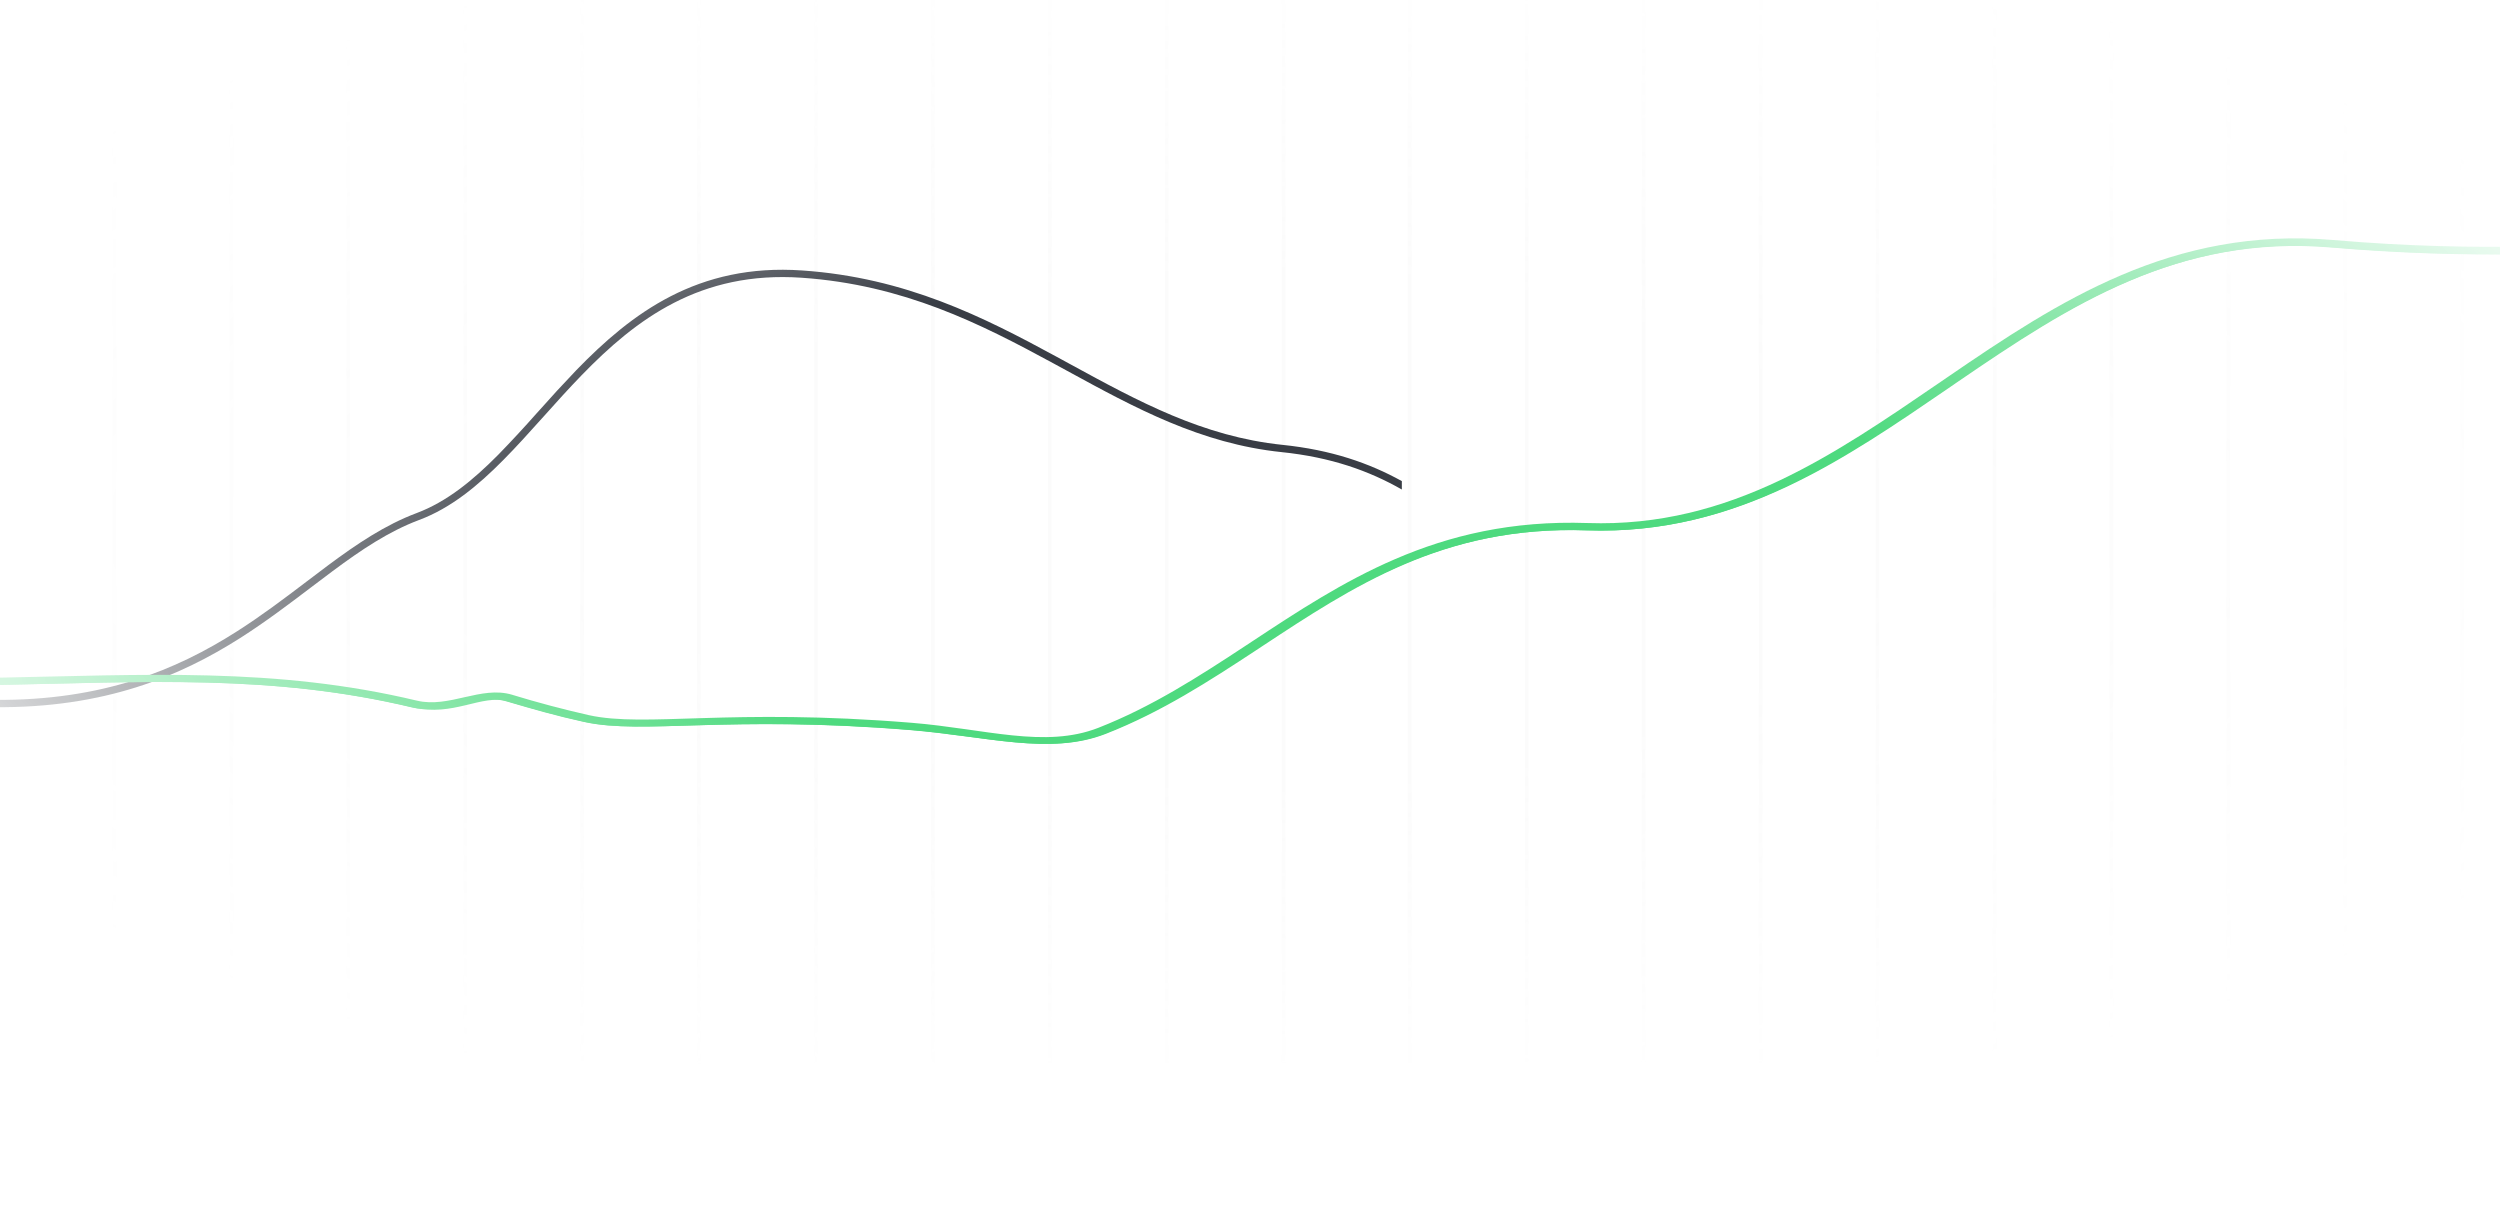 <svg width="633" height="305" viewBox="0 0 633 305" fill="none" xmlns="http://www.w3.org/2000/svg">
<g clip-path="url(#clip0_5499_69708)">
<mask id="mask0_5499_69708" style="mask-type:alpha" maskUnits="userSpaceOnUse" x="-7" y="-1" width="653" height="270">
<rect width="652.5" height="270" transform="translate(-7 -1)" fill="url(#paint0_radial_5499_69708)"/>
</mask>
<g mask="url(#mask0_5499_69708)">
<path opacity="0.1" d="M28.5 -19.188H29.425V303.812H28.5V-19.188ZM58.108 -19.188H59.033V303.812H58.108V-19.188ZM87.715 -19.188H88.64V303.812H87.715V-19.188ZM117.322 -19.188H118.248V303.812H117.322V-19.188ZM146.93 -19.188H147.855V303.812H146.93V-19.188ZM176.537 -19.188H177.463V303.812H176.537V-19.188ZM206.145 -19.188H207.07V303.812H206.145V-19.188ZM235.752 -19.188H236.678V303.812H235.752V-19.188ZM265.36 -19.188H266.285V303.812H265.36V-19.188ZM294.967 -19.188H295.893V303.812H294.967V-19.188ZM324.575 -19.188H325.5V303.812H324.575V-19.188Z" fill="#D4D4D8"/>
<path opacity="0.1" d="M356.5 -19.188H357.425V303.812H356.5V-19.188ZM386.107 -19.188H387.033V303.812H386.107V-19.188ZM415.715 -19.188H416.64V303.812H415.715V-19.188ZM445.322 -19.188H446.248V303.812H445.322V-19.188ZM474.93 -19.188H475.855V303.812H474.93V-19.188ZM504.537 -19.188H505.463V303.812H504.537V-19.188ZM534.145 -19.188H535.07V303.812H534.145V-19.188ZM563.752 -19.188H564.678V303.812H563.752V-19.188ZM593.36 -19.188H594.285V303.812H593.36V-19.188ZM622.967 -19.188H623.893V303.812H622.967V-19.188ZM652.575 -19.188H653.5V303.812H652.575V-19.188Z" fill="#D4D4D8"/>
<g filter="url(#filter0_f_5499_69708)">
<path d="M354.946 121.817C346.652 117.226 337.062 113.912 324.695 112.635C304.579 110.543 288.222 101.619 271.042 92.242L270.986 92.214L267.524 90.326C249.056 80.292 229.367 70.285 203.105 68.48C176.658 66.647 159.912 79.301 145.934 93.714C142.645 97.153 139.423 100.656 136.27 104.22L135.872 104.655C132.729 108.216 129.5 111.701 126.189 115.106C119.709 121.66 113.1 127.066 105.472 129.917C97.53 132.898 90.383 137.711 83.117 143.108C81.265 144.487 79.414 145.894 77.525 147.329C71.99 151.532 66.232 155.901 59.817 159.974C44.747 169.554 26.085 177.45 -1.445 177.21V179.061C26.483 179.311 45.487 171.285 60.817 161.547C67.297 157.419 73.138 152.985 78.692 148.773C80.562 147.347 82.395 145.95 84.218 144.607C91.466 139.22 98.437 134.536 106.12 131.657C114.127 128.667 120.968 123.03 127.504 116.411C130.781 113.098 134.002 109.524 137.251 105.896L137.64 105.47C140.769 101.971 143.944 98.435 147.267 95.01C161.088 80.754 177.334 68.554 202.975 70.322C228.811 72.109 248.195 81.939 266.635 91.955L270.208 93.899C287.334 103.248 303.996 112.348 324.51 114.477C337.025 115.773 346.624 119.198 354.946 123.946V121.817Z" fill="#232831"/>
</g>
<g filter="url(#filter1_f_5499_69708)">
<path d="M646.555 62.342C644.333 62.379 642.061 62.425 639.755 62.453C626.054 62.619 610.351 62.453 590.709 60.763C570.343 59.026 552.906 62.952 537.135 69.658C521.415 76.336 507.209 85.841 493.29 95.373L490.799 97.082L490.749 97.11C477.62 106.097 464.677 114.965 450.707 121.597C435.879 128.645 420.074 133.051 401.981 132.432C382.743 131.767 367.056 135.609 353.238 141.567C340.076 147.229 328.496 154.85 317.101 162.369L315.519 163.412C303.535 171.301 291.669 178.967 278.087 184.288C264.571 189.571 249.423 184.526 230.842 183.011C184.556 179.224 163.601 184.269 149.076 181.073C142.489 179.576 136.066 177.87 129.838 175.965L129.669 175.91C121.805 173.554 113.758 179.371 105.55 177.399C69.751 168.855 36.98 170.889 -1.445 171.61V173.457C36.29 172.746 68.555 170.592 104.204 179.099C112.327 181.049 120.29 175.211 128.071 177.545L128.306 177.609C134.685 179.485 140.458 181.175 147.83 182.791C162.726 186.07 184.017 181.053 230.354 184.849C249.979 186.447 265.985 191.299 280.039 185.793C294.043 180.307 306.178 172.455 318.111 164.604L319.609 163.616C331.088 156.041 342.449 148.559 355.308 143.017C368.689 137.263 383.585 133.651 401.762 134.279C421.118 134.953 437.747 130.206 452.929 123.001C467.134 116.258 480.263 107.252 493.324 98.311L493.408 98.255L495.916 96.528C509.886 86.977 523.855 77.648 539.205 71.126C554.505 64.614 571.033 60.956 590.204 62.591C606.613 63.996 623.222 64.568 639.822 64.3C642.128 64.273 644.367 64.236 646.555 64.189V62.342Z" fill="#3BD671"/>
</g>
<path d="M646.555 63.337C644.35 63.374 642.078 63.42 639.772 63.448C626.037 63.614 610.284 63.448 590.574 61.759C570.511 60.043 553.293 63.9 537.657 70.555C522.021 77.19 507.883 86.641 493.946 96.165L491.422 97.882L491.388 97.91C478.293 106.88 465.3 115.777 451.263 122.431C436.333 129.51 420.344 134.005 401.947 133.368C382.945 132.713 367.46 136.497 353.76 142.394C340.665 148.024 329.152 155.61 317.741 163.132L316.159 164.156C304.209 172.029 292.259 179.735 278.575 185.088C264.925 190.432 249.558 185.446 230.724 183.904C184.438 180.12 163.382 185.143 148.756 181.941C141.519 180.344 135.863 178.692 129.451 176.809L129.282 176.763C121.435 174.413 113.405 180.227 105.214 178.261C69.448 169.742 36.795 171.793 -1.445 172.513V173.436C36.459 172.725 68.842 170.6 104.541 179.119C114.808 181.555 121.994 175.683 128.474 177.575L128.676 177.64C135.072 179.504 140.812 181.184 148.133 182.799C162.945 186.048 184.152 181.034 230.471 184.818C249.827 186.405 265.632 191.29 279.551 185.845C293.454 180.4 305.522 172.61 317.455 164.747L318.97 163.75C330.448 156.201 341.86 148.688 354.786 143.123C368.285 137.318 383.366 133.654 401.829 134.291C420.849 134.946 437.276 130.295 452.373 123.124C466.512 116.414 479.606 107.462 492.684 98.51L495.259 96.756C509.229 87.204 523.233 77.836 538.684 71.284C554.101 64.731 570.865 61.012 590.322 62.673C606.686 64.071 623.251 64.64 639.805 64.371C642.111 64.343 644.35 64.306 646.555 64.26V63.337Z" fill="#3BD671"/>
</g>
</g>
<defs>
<filter id="filter0_f_5499_69708" x="-7.07" y="62.678" width="367.643" height="122.014" filterUnits="userSpaceOnUse" color-interpolation-filters="sRGB">
<feFlood flood-opacity="0" result="BackgroundImageFix"/>
<feBlend mode="normal" in="SourceGraphic" in2="BackgroundImageFix" result="shape"/>
<feGaussianBlur stdDeviation="2.812" result="effect1_foregroundBlur_5499_69708"/>
</filter>
<filter id="filter1_f_5499_69708" x="-7.07" y="54.727" width="659.25" height="139.25" filterUnits="userSpaceOnUse" color-interpolation-filters="sRGB">
<feFlood flood-opacity="0" result="BackgroundImageFix"/>
<feBlend mode="normal" in="SourceGraphic" in2="BackgroundImageFix" result="shape"/>
<feGaussianBlur stdDeviation="2.812" result="effect1_foregroundBlur_5499_69708"/>
</filter>
<radialGradient id="paint0_radial_5499_69708" cx="0" cy="0" r="1" gradientTransform="matrix(326.25 135 -326.25 135 326.25 135)" gradientUnits="userSpaceOnUse">
<stop offset="0.35" stop-opacity="0.9"/>
<stop offset="0.832" stop-opacity="0"/>
</radialGradient>
<clipPath id="clip0_5499_69708">
<rect width="648" height="305" fill="white" transform="translate(-7 -1)"/>
</clipPath>
</defs>
</svg>
